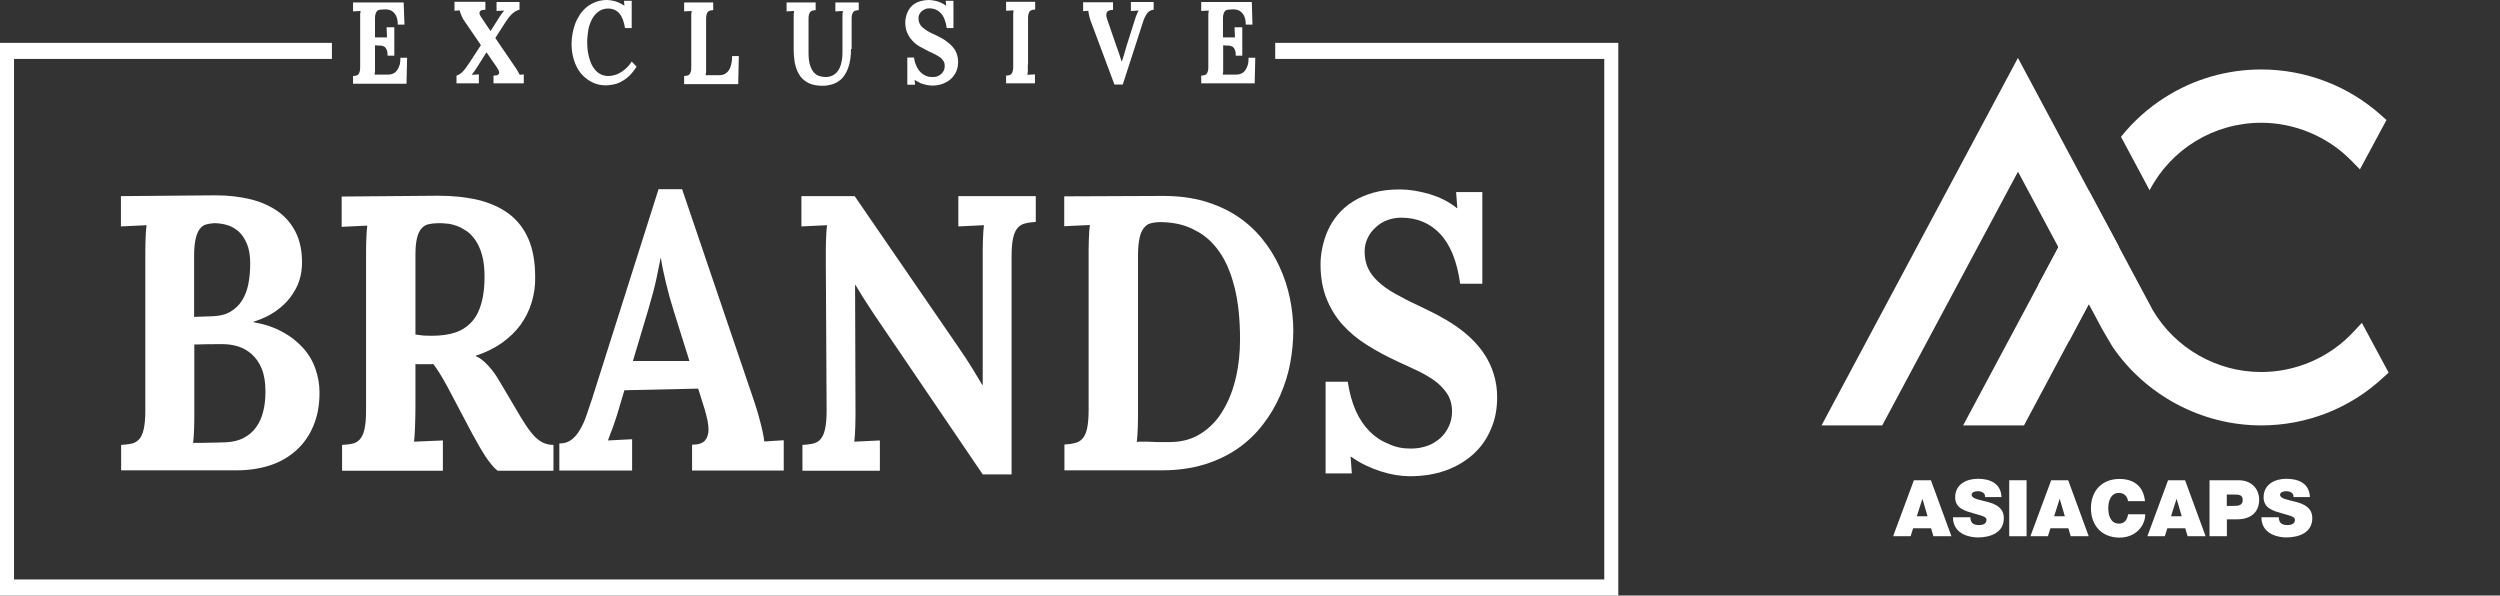 <svg width="1230" height="293" viewBox="0 0 1230 293" fill="none" xmlns="http://www.w3.org/2000/svg">
<rect x="0" y="0" width="1230" height="293" fill="#333333" stroke="none"/>
<path d="M184.5 22.3V31.7C184.5 32.2 184.5 32.7 184.5 33.2C184.5 33.7 184.5 34.2 184.5 34.6C184.5 35 184.5 35.5 184.4 35.8C184.4 36.2 184.3 36.5 184.3 36.7H191C191.7 36.7 192.5 36.6 193.2 36.3C193.9 36 194.6 35.6 195.1 34.9C195.7 34.2 196.1 33.4 196.5 32.3C196.9 31.2 197 29.9 197 28.4H200.3L200 41.2H173.7V37.4C174.2 37.4 174.7 37.3 175.2 37.2C175.7 37.1 176 36.9 176.3 36.6C176.6 36.3 176.8 35.8 177 35.1C177.2 34.5 177.2 33.5 177.2 32.4V10.4C177.2 9.9 177.2 9.4 177.2 8.9C177.2 8.4 177.2 7.9 177.2 7.5C177.2 7 177.2 6.6 177.3 6.3C177.3 5.9 177.4 5.6 177.4 5.4L173.7 5.6V1.2H198.6L199 12.1H195.7C195.7 10.6 195.5 9.3 195.1 8.3C194.7 7.3 194.2 6.6 193.6 6C193 5.5 192.4 5.1 191.7 4.9C191 4.7 190.3 4.6 189.6 4.6L187.8 4.7C187.3 4.7 186.8 4.8 186.4 4.9C186 5 185.6 5.2 185.4 5.6C185.1 5.9 184.9 6.4 184.7 7.1C184.5 7.8 184.5 8.6 184.5 9.8V18.4H190.4L190.2 13.4H194V27.4H190.7C190.7 26.2 190.6 25.3 190.3 24.6C190 23.9 189.7 23.4 189.3 23.1C188.9 22.8 188.3 22.6 187.8 22.5C187.2 22.4 186.6 22.4 185.9 22.4L184.5 22.3Z" fill="white"/>
<path d="M238.9 4.8C237.8 4.8 237 4.9 236.6 5.2C236.1 5.5 235.9 5.9 235.9 6.5C235.9 6.8 236 7.2 236.2 7.5C236.4 7.9 236.6 8.3 236.9 8.7L241.3 15.2H241.4L245.2 9.2C245.5 8.7 245.8 8.2 246.1 7.8C246.4 7.4 246.6 7.1 246.8 6.8C247 6.5 247.2 6.3 247.4 6C247.6 5.8 247.8 5.5 248 5.3V5.2L244.3 5.4V1H255.6V4.8C255 4.9 254.5 5.1 253.9 5.4C253.3 5.7 252.8 6.1 252.2 6.6C251.6 7.1 251 7.8 250.4 8.5C249.8 9.3 249.2 10.2 248.5 11.2L243.7 18.7L253.1 32.5C253.7 33.3 254.2 34.1 254.6 34.8C255 35.5 255.4 36.2 255.7 36.8L257.7 36.6V41H242.8V37.2C243.8 37.2 244.5 37.1 245 36.8C245.4 36.5 245.6 36.2 245.6 35.8C245.6 35.5 245.5 35.1 245.3 34.6C245.1 34.2 244.8 33.7 244.5 33.2L239.4 25.8H239.3L234.9 32.8C234.6 33.3 234.3 33.8 234 34.2C233.7 34.6 233.5 34.9 233.3 35.2C233.1 35.5 232.9 35.8 232.7 36C232.5 36.2 232.3 36.5 232.1 36.7V36.8L235.6 36.6V41H224.6V37.2C225.5 37 226.5 36.3 227.5 35.4C228.5 34.4 229.6 33 230.8 31.1L236.6 22.2L228.6 10.5C228 9.7 227.5 8.8 227.1 7.8C226.7 6.8 226.3 5.9 226.1 5.1L223.6 5.3V0.9H238.8V4.8H238.9Z" fill="white"/>
<path d="M288.9 20.5C288.9 23 289.1 25.3 289.6 27.3C290.1 29.4 290.7 31.2 291.6 32.7C292.5 34.2 293.6 35.4 294.9 36.2C296.2 37 297.7 37.4 299.4 37.4C300.4 37.4 301.5 37.2 302.5 36.9C303.6 36.6 304.6 36.1 305.6 35.5C306.6 34.9 307.5 34.1 308.4 33.3C309.3 32.4 310.1 31.4 310.8 30.3L313.2 32.8C312 34.7 310.7 36.3 309.4 37.5C308.1 38.7 306.8 39.6 305.4 40.3C304.1 41 302.8 41.4 301.6 41.6C300.4 41.8 299.2 42 298.2 42C295.6 42 293.3 41.5 291.2 40.4C289.1 39.3 287.3 37.9 285.8 36.1C284.3 34.3 283.2 32.1 282.4 29.6C281.6 27.1 281.2 24.4 281.2 21.6C281.2 19.9 281.4 18.1 281.7 16.4C282 14.7 282.5 13 283.1 11.4C283.7 9.8 284.6 8.3 285.5 6.9C286.5 5.5 287.6 4.3 288.9 3.3C290.2 2.3 291.6 1.5 293.3 0.9C294.9 0.3 296.7 0 298.6 0C299.3 0 299.9 0.1 300.7 0.2C301.4 0.3 302.2 0.5 302.9 0.7C303.6 0.9 304.4 1.2 305.1 1.6C305.8 1.9 306.5 2.4 307.2 2.8L307 0.4H310.8V13.8H307.5C307 10.6 306.1 8.2 304.7 6.6C303.3 5 301.5 4.2 299.1 4.2C297.4 4.2 295.9 4.7 294.6 5.6C293.3 6.5 292.2 7.7 291.4 9.2C290.6 10.7 289.9 12.4 289.5 14.4C289.2 16.4 288.9 18.4 288.9 20.5Z" fill="white"/>
<path d="M336.6 41.2V37.4C337.1 37.4 337.6 37.3 338.1 37.2C338.5 37.1 338.9 36.9 339.2 36.6C339.5 36.3 339.7 35.8 339.9 35.1C340.1 34.5 340.1 33.5 340.1 32.4V10.4C340.1 9.9 340.1 9.4 340.1 8.9C340.1 8.4 340.1 7.9 340.1 7.5C340.1 7 340.1 6.6 340.2 6.3C340.2 5.9 340.3 5.6 340.3 5.4L336.6 5.6V1.2H350.9V5C350.3 5 349.8 5.1 349.4 5.2C349 5.3 348.6 5.5 348.3 5.8C348 6.1 347.8 6.6 347.6 7.3C347.4 8 347.4 8.9 347.4 10V32C347.4 32.5 347.4 33 347.4 33.5C347.4 34 347.4 34.5 347.4 34.9C347.4 35.4 347.4 35.8 347.3 36.1C347.2 36.4 347.2 36.8 347.2 37H353.9C355.9 37 357.4 36.2 358.5 34.7C359.6 33.1 360.2 30.8 360.2 27.6H363.5L363.2 41.4H336.6V41.2Z" fill="white"/>
<path d="M418.7 24.1C418.7 27.4 418.3 30.2 417.6 32.5C416.9 34.8 415.9 36.6 414.7 38.1C413.5 39.5 412 40.5 410.3 41.2C408.6 41.8 406.8 42.2 404.8 42.2C402.9 42.2 401.3 42 399.8 41.6C398.4 41.2 397.1 40.6 396.1 39.8C395 39 394.1 38.1 393.4 37C392.7 35.9 392.1 34.7 391.7 33.4C391.3 32.1 390.9 30.7 390.8 29.2C390.6 27.7 390.5 26.1 390.5 24.5V10.4C390.5 9.9 390.5 9.4 390.5 8.9C390.5 8.4 390.5 7.9 390.5 7.5C390.5 7 390.5 6.6 390.6 6.3C390.6 5.9 390.7 5.6 390.7 5.4L387 5.6V1.2H401.3V5C400.7 5 400.2 5.1 399.8 5.2C399.4 5.3 399 5.5 398.7 5.8C398.4 6.1 398.2 6.6 398 7.3C397.8 7.9 397.8 8.9 397.8 10V25.8C397.8 28.3 398 30.3 398.5 31.9C399 33.5 399.6 34.7 400.4 35.6C401.2 36.5 402.1 37.1 403.1 37.4C404.1 37.7 405.1 37.9 406.2 37.9C407.5 37.9 408.7 37.6 409.7 37.1C410.7 36.6 411.6 35.8 412.3 34.8C413 33.8 413.6 32.5 413.9 31C414.3 29.5 414.5 27.7 414.5 25.6V10.4C414.5 9.9 414.5 9.4 414.5 8.9C414.5 8.4 414.5 7.9 414.5 7.5C414.5 7 414.5 6.6 414.6 6.3C414.6 5.9 414.7 5.6 414.7 5.4L411 5.6V1.2H422.5V5C421.9 5 421.4 5.1 421 5.2C420.6 5.3 420.2 5.5 419.9 5.8C419.6 6.1 419.4 6.6 419.2 7.3C419 7.9 419 8.9 419 10V24.1H418.7Z" fill="white"/>
<path d="M458.9 37.9C459.8 37.9 460.6 37.8 461.3 37.5C462 37.2 462.7 36.8 463.2 36.3C463.7 35.8 464.1 35.2 464.4 34.6C464.7 33.9 464.8 33.2 464.8 32.5C464.8 31.5 464.6 30.6 464.1 29.9C463.6 29.2 463 28.5 462.2 28C461.4 27.5 460.6 27 459.6 26.5C458.7 26.1 457.7 25.6 456.8 25.2C455.2 24.4 453.7 23.6 452.3 22.8C450.9 21.9 449.7 21 448.7 19.8C447.7 18.7 446.9 17.4 446.3 16C445.7 14.6 445.4 12.9 445.4 11C445.4 10.2 445.5 9.4 445.7 8.5C445.9 7.7 446.1 6.8 446.5 6C446.9 5.2 447.3 4.4 447.9 3.7C448.5 3 449.2 2.3 450.1 1.8C451 1.2 452 0.8 453.1 0.5C454.2 0.2 455.6 0 457 0C457.6 0 458.3 0.1 459.1 0.2C459.8 0.3 460.6 0.5 461.3 0.7C462 0.9 462.8 1.2 463.5 1.6C464.2 1.9 464.8 2.3 465.4 2.8H465.5L465.3 0.4H469.1V13.8H465.8C465.3 10.5 464.4 8.1 462.9 6.5C461.4 4.9 459.5 4.1 457.2 4.1C456.5 4.1 455.8 4.2 455.2 4.5C454.6 4.7 454 5.1 453.5 5.5C453 5.9 452.6 6.5 452.3 7.1C452 7.7 451.9 8.4 451.9 9.1C451.9 10 452.1 10.8 452.4 11.5C452.7 12.2 453.2 12.9 453.9 13.5C454.6 14.1 455.4 14.7 456.4 15.3C457.4 15.9 458.6 16.5 460 17.1C460.8 17.5 461.7 17.9 462.6 18.4C463.5 18.9 464.4 19.4 465.2 20C466 20.6 466.8 21.2 467.6 21.9C468.4 22.6 469 23.4 469.6 24.2C470.2 25.1 470.6 26 470.9 27C471.2 28 471.4 29.2 471.4 30.4C471.4 32.1 471.1 33.7 470.5 35.1C469.9 36.5 469 37.7 467.9 38.8C466.8 39.8 465.4 40.6 463.9 41.2C462.3 41.8 460.6 42.1 458.6 42.1C458 42.1 457.3 42 456.5 41.9C455.8 41.8 455 41.6 454.3 41.4C453.5 41.2 452.8 40.9 452.1 40.5C451.4 40.1 450.7 39.7 450 39.3L450.2 41.7H446.4V28.3H449.7C449.9 29.9 450.3 31.3 450.9 32.5C451.4 33.7 452.1 34.7 452.9 35.5C453.7 36.3 454.6 36.9 455.6 37.3C456.7 37.8 457.7 37.9 458.9 37.9Z" fill="white"/>
<path d="M505.7 31.8C505.7 32.3 505.7 32.8 505.7 33.3C505.7 33.8 505.7 34.3 505.7 34.7C505.7 35.2 505.7 35.6 505.6 35.9C505.6 36.3 505.5 36.6 505.5 36.8L509.2 36.6V41H495V37.2C495.6 37.2 496.1 37.1 496.5 37C496.9 36.9 497.3 36.7 497.6 36.4C497.9 36.1 498.1 35.6 498.3 34.9C498.5 34.2 498.5 33.3 498.5 32.2V10.2C498.5 9.7 498.5 9.2 498.5 8.7C498.5 8.2 498.5 7.7 498.5 7.2C498.5 6.7 498.5 6.3 498.6 6C498.6 5.6 498.6 5.3 498.7 5.1L495 5.3V0.9H509.3V4.7C508.7 4.7 508.2 4.8 507.8 4.9C507.4 5 507 5.2 506.7 5.5C506.4 5.8 506.2 6.3 506 7C505.8 7.6 505.8 8.6 505.8 9.7V31.8H505.7Z" fill="white"/>
<path d="M549.1 22.2C549.4 23 549.6 23.7 549.9 24.4C550.1 25.1 550.4 25.7 550.6 26.4C550.8 27 551 27.7 551.2 28.3C551.4 28.9 551.7 29.6 551.9 30.4C552.3 29.3 552.7 28 553.1 26.6C553.5 25.2 553.9 23.8 554.3 22.5L558.1 10.5C558.2 10.2 558.3 9.8 558.5 9.3C558.6 8.8 558.8 8.3 559 7.8C559.2 7.3 559.4 6.8 559.6 6.4C559.8 5.9 560 5.6 560.2 5.3V5.2L556.4 5.4V1H567.6V4.8C567.1 4.8 566.5 5 566 5.2C565.5 5.4 565.1 5.8 564.6 6.3C564.2 6.8 563.8 7.4 563.4 8.2C563 9 562.6 9.9 562.3 11L552.4 41.6H548.3L536.8 10.8C536.6 10.3 536.4 9.8 536.3 9.3C536.1 8.8 536 8.3 535.9 7.8C535.8 7.3 535.7 6.8 535.6 6.4C535.5 6 535.5 5.6 535.5 5.3L532.9 5.5V1.1H547.6V4.9H547.3C546.4 4.9 545.7 5.1 545.1 5.5C544.5 5.9 544.3 6.5 544.3 7.4C544.3 8 544.4 8.6 544.7 9.4L549.1 22.2Z" fill="white"/>
<path d="M601.8 22.3V31.7C601.8 32.2 601.8 32.7 601.8 33.2C601.8 33.7 601.8 34.2 601.8 34.6C601.8 35 601.8 35.5 601.7 35.8C601.7 36.2 601.6 36.5 601.6 36.7H608.3C609 36.7 609.8 36.6 610.5 36.3C611.2 36 611.9 35.6 612.4 34.9C613 34.2 613.4 33.4 613.8 32.3C614.2 31.2 614.3 29.9 614.3 28.4H617.6L617.3 41H591V37.2C591.5 37.2 592 37.1 592.5 37C593 36.9 593.3 36.7 593.6 36.4C593.9 36.1 594.1 35.6 594.3 34.9C594.5 34.3 594.5 33.3 594.5 32.2V10.2C594.5 9.7 594.5 9.2 594.5 8.7C594.5 8.2 594.5 7.7 594.5 7.3C594.5 6.8 594.5 6.4 594.6 6.1C594.6 5.7 594.7 5.4 594.7 5.2L591 5.4V1H615.9L616.2 12.1H612.9C612.9 10.6 612.7 9.3 612.3 8.3C611.9 7.3 611.4 6.6 610.8 6C610.2 5.5 609.6 5.1 608.9 4.9C608.2 4.7 607.5 4.6 606.8 4.6L605 4.7C604.5 4.7 604 4.8 603.6 4.9C603.2 5 602.8 5.2 602.6 5.6C602.3 5.9 602.1 6.4 601.9 7.1C601.7 7.8 601.7 8.6 601.7 9.8V18.4H607.6L607.4 13.4H611.2V27.4H608C608 26.2 607.9 25.3 607.6 24.6C607.3 23.9 607 23.4 606.6 23.1C606.2 22.8 605.6 22.6 605.1 22.5C604.5 22.4 603.9 22.4 603.2 22.4L601.8 22.3Z" fill="white"/>
<path d="M59.6 218.9C61.4 218.8 63.1 218.6 64.6 218.3C66.1 218 67.3 217.3 68.4 216.2C69.4 215.1 70.2 213.4 70.7 211.2C71.2 209 71.5 206 71.5 202.1V128.2C71.5 126.4 71.5 124.7 71.5 123C71.5 121.3 71.6 119.7 71.6 118.1C71.7 116.6 71.7 115.2 71.8 113.9C71.9 112.6 72 111.6 72.1 110.8L59.5 111.4V96.5L105.9 96.1C112.4 96.1 118.2 96.8 123.5 98.1C128.7 99.4 133.2 101.5 137 104.2C140.7 106.9 143.6 110.4 145.6 114.5C147.6 118.6 148.6 123.5 148.6 129.2C148.6 132.5 148.1 135.5 147.2 138.2C146.3 141 144.8 143.6 142.9 146.2C141 148.8 138.5 151.1 135.5 153.2C132.5 155.3 128.9 157 124.7 158.3V158.5C130.3 159.5 135.1 161.1 139.1 163.4C143.2 165.6 146.5 168.3 149.2 171.3C151.9 174.3 153.9 177.7 155.2 181.5C156.5 185.2 157.2 189.1 157.2 193.1C157.2 199.4 156.2 204.9 154.1 209.7C152.1 214.5 149.2 218.5 145.6 221.7C142 224.9 137.7 227.4 132.7 229C127.7 230.6 122.3 231.4 116.5 231.4H59.6V218.9ZM95 217.9C97.9 217.9 100.7 217.9 103.4 217.8C106.1 217.8 108.7 217.7 111.3 217.6C114.7 217.4 117.6 216.7 120 215.4C122.4 214.1 124.5 212.4 126 210.2C127.6 208 128.8 205.4 129.5 202.4C130.3 199.4 130.6 196.1 130.6 192.6C130.6 188.2 130 184.5 128.8 181.5C127.6 178.5 125.9 176.1 123.9 174.3C121.9 172.5 119.6 171.2 117 170.4C114.4 169.6 111.8 169.3 109.1 169.3C103.8 169.3 99.3 169.4 95.6 169.5V200.9C95.6 202.7 95.6 204.4 95.6 206C95.6 207.7 95.5 209.2 95.5 210.8C95.4 212.3 95.4 213.7 95.3 214.9C95.2 216.1 95.1 217.1 95 217.9ZM104.4 155.6C107.9 155.5 110.9 154.8 113.3 153.4C115.7 152 117.6 150.2 119.1 147.8C120.6 145.4 121.6 142.7 122.2 139.7C122.8 136.6 123.1 133.3 123.1 129.7C123.1 125.8 122.6 122.6 121.5 120C120.4 117.4 119.1 115.4 117.4 113.9C115.7 112.4 113.8 111.3 111.7 110.7C109.6 110.1 107.4 109.8 105.3 109.8C103.9 109.9 102.7 110.1 101.5 110.4C100.3 110.7 99.3 111.4 98.4 112.5C97.5 113.6 96.8 115.2 96.3 117.3C95.8 119.4 95.5 122.3 95.5 126V155.9L104.4 155.6Z" fill="white"/>
<path d="M253.6 200.8C255.4 204 257.1 206.7 258.6 209C260.1 211.3 261.5 213.1 262.9 214.6C264.3 216 265.7 217.1 267.2 217.8C268.7 218.5 270.4 218.9 272.3 218.9V231.6H244.8C242.8 230 240.9 227.6 238.8 224.5C236.8 221.4 234.7 217.7 232.4 213.5L220.2 190.4C218.8 187.8 217.5 185.6 216.4 183.8C215.3 182 214.2 180.5 213.2 179.1C212.3 179.2 211.5 179.2 210.7 179.2H208.6H206.6C205.9 179.2 205.2 179.2 204.4 179.1V199.9C204.4 203.4 204.3 206.8 204.2 210C204.1 213.2 203.9 215.7 203.7 217.3L217.9 216.7V231.6H168.3V218.9C170.2 218.8 171.8 218.6 173.3 218.3C174.8 218 176 217.3 177 216.2C178 215.1 178.8 213.5 179.3 211.3C179.8 209.1 180.1 206.1 180.1 202.2V128.3C180.1 126.5 180.1 124.8 180.1 123.1C180.1 121.4 180.2 119.8 180.2 118.3C180.3 116.8 180.3 115.4 180.4 114.1C180.5 112.8 180.6 111.8 180.7 111L168.1 111.6V96.7L215.7 96.3C222.9 96.3 229.5 97 235.3 98.4C241.1 99.8 246.2 102.1 250.4 105.2C254.6 108.4 257.8 112.5 260 117.6C262.2 122.7 263.3 128.9 263.3 136.3C263.4 140.6 262.8 144.7 261.6 148.7C260.4 152.7 258.6 156.3 256.2 159.7C253.8 163 250.7 166 247.1 168.6C243.4 171.2 239.1 173.4 234.1 175V175.2C236.2 176.1 238.2 177.7 240.3 180C242.4 182.3 244.1 184.7 245.6 187.3L253.6 200.8ZM212.5 165.2C217.1 165.2 221.1 164.6 224.3 163.5C227.6 162.3 230.2 160.5 232.3 158.1C234.4 155.7 235.9 152.7 236.9 149C237.9 145.4 238.4 141.1 238.4 136.2C238.4 132.1 238 128.5 237.2 125.6C236.4 122.7 235.3 120.3 234 118.3C232.7 116.4 231.2 114.8 229.6 113.7C227.9 112.6 226.3 111.7 224.6 111.1C222.9 110.5 221.3 110.1 219.7 110C218.1 109.8 216.8 109.8 215.7 109.8C213.9 109.8 212.3 110 210.9 110.3C209.5 110.6 208.3 111.3 207.4 112.4C206.4 113.5 205.7 115 205.2 117C204.7 119 204.4 121.7 204.4 125.1V164.6C205.7 164.8 207 164.9 208.4 165.1C209.7 165.1 211.1 165.2 212.5 165.2Z" fill="white"/>
<path d="M343.5 191.2L307.2 192L304.5 201.1C304.2 202 303.9 203.1 303.5 204.4C303.1 205.7 302.6 207.1 302.1 208.6C301.6 210.1 301.1 211.5 300.5 212.9C300 214.3 299.5 215.6 299.1 216.7L311 216.1V231.5H275.2V218.2C277.5 218.2 279.5 217.6 281.1 216.4C282.7 215.2 284.1 213.6 285.3 211.5C286.5 209.5 287.6 207.2 288.5 204.5C289.4 201.8 290.3 199.1 291.3 196.2L324 93.1H335.6L371.3 198.2C371.6 199.1 372 200.4 372.5 202C373 203.6 373.4 205.2 373.9 207C374.4 208.8 374.8 210.6 375.2 212.4C375.6 214.2 375.9 215.8 376 217.2L385.6 216.6V231.5H340.5V218.8C343.5 218.8 345.6 218.1 346.8 216.8C348 215.4 348.6 213.6 348.6 211.3C348.6 210 348.4 208.5 348.1 206.9C347.8 205.3 347.3 203.6 346.8 201.7L343.5 191.2ZM311.4 177.6H339.2L331.6 153.4C330.1 148.7 328.8 144 327.7 139.4C326.6 134.8 325.7 130.7 325.2 127.1H325C324.6 129.3 323.9 132.6 323 136.9C322.1 141.2 320.7 146.4 318.9 152.5L311.4 177.6Z" fill="white"/>
<path d="M497.7 233.4H483.5L430 154.6C427.2 150.4 424.1 145.6 420.9 140.2H420.7L420.9 199.9C420.9 201.7 420.9 203.4 420.9 205.1C420.9 206.8 420.8 208.4 420.8 210C420.7 211.5 420.7 212.9 420.6 214.2C420.5 215.4 420.4 216.5 420.3 217.3L432.9 216.7V231.6H394.8V218.9C396.6 218.8 398.3 218.6 399.8 218.3C401.3 218 402.6 217.3 403.6 216.2C404.6 215.1 405.4 213.5 405.9 211.2C406.4 209 406.7 206 406.7 202.1L406.3 128.2C406.3 126.4 406.3 124.7 406.3 123C406.3 121.3 406.4 119.7 406.4 118.1C406.5 116.6 406.5 115.2 406.6 113.9C406.7 112.6 406.8 111.6 406.9 110.8L394.3 111.4V96.5H420.5L471.6 170.9C474.4 175 476.8 178.6 478.6 181.6C480.4 184.6 482 187.2 483.3 189.4H483.5V128.2C483.5 126.4 483.5 124.7 483.5 123C483.5 121.3 483.6 119.7 483.6 118.1C483.7 116.6 483.7 115.2 483.8 113.9C483.9 112.6 484 111.6 484.1 110.8L471.5 111.4V96.5H509.6V109.2C507.7 109.3 506 109.5 504.5 109.9C503 110.2 501.8 110.9 500.8 112C499.8 113.1 499 114.7 498.5 116.9C498 119.1 497.7 122.1 497.7 126V233.4Z" fill="white"/>
<path d="M523.8 96.6L572.5 96.4C579.8 96.4 586.5 97.3 592.5 99C598.5 100.8 603.9 103.2 608.6 106.3C613.3 109.4 617.4 113.1 620.9 117.4C624.4 121.7 627.3 126.3 629.5 131.2C631.8 136.1 633.5 141.3 634.6 146.6C635.7 152 636.3 157.3 636.3 162.6C636.3 167.8 635.8 173.1 634.8 178.6C633.8 184 632.1 189.3 629.9 194.4C627.7 199.5 624.9 204.3 621.4 208.8C618 213.3 613.9 217.2 609.1 220.6C604.3 223.9 598.8 226.6 592.6 228.5C586.4 230.4 579.4 231.4 571.6 231.4H523.7V218.7C525.5 218.6 527.2 218.4 528.7 218C530.2 217.7 531.5 217 532.5 215.9C533.5 214.8 534.3 213.2 534.8 211C535.3 208.8 535.6 205.8 535.6 201.9V128C535.6 126.2 535.6 124.5 535.6 122.8C535.6 121.1 535.7 119.5 535.7 118C535.8 116.5 535.8 115.1 535.9 113.8C536 112.5 536.1 111.5 536.2 110.7L523.6 111.3V96.6H523.8ZM572.2 109.3C570.1 109.2 568.3 109.4 566.8 109.7C565.2 110 564 110.7 563 111.9C562 113 561.2 114.7 560.7 116.9C560.2 119.1 559.9 122 559.9 125.7V200C559.9 201.8 559.9 203.5 559.9 205.2C559.9 206.9 559.8 208.5 559.8 210.1C559.7 211.6 559.7 213 559.6 214.3C559.5 215.6 559.4 216.6 559.3 217.4C560.1 217.3 561.2 217.3 562.6 217.3C564 217.3 565.5 217.3 567 217.4C568.6 217.5 570.1 217.5 571.6 217.5C573.1 217.5 574.3 217.5 575.3 217.5C581.4 217.5 586.6 216.1 591 213.2C595.4 210.4 599 206.6 601.8 201.8C604.6 197.1 606.7 191.7 608.1 185.6C609.5 179.5 610.1 173.3 610.1 166.9C610.1 157 609.2 148.5 607.4 141.4C605.6 134.2 603.1 128.3 599.8 123.7C596.5 119 592.5 115.5 587.8 113.2C583.2 110.7 578 109.5 572.2 109.3Z" fill="white"/>
<path d="M694.2 220.7C697.2 220.7 699.9 220.2 702.4 219.3C704.9 218.4 707 217 708.8 215.4C710.6 213.7 711.9 211.8 712.9 209.6C713.9 207.4 714.4 205 714.4 202.5C714.4 199.1 713.6 196.2 712 193.7C710.4 191.3 708.3 189.1 705.7 187.2C703.1 185.4 700.2 183.7 697 182.2C693.8 180.7 690.7 179.3 687.5 177.8C682.1 175.3 677.1 172.6 672.5 169.7C667.9 166.8 663.9 163.5 660.5 159.7C657.1 155.9 654.5 151.6 652.6 146.8C650.7 142 649.7 136.4 649.7 130C649.7 127.4 650 124.6 650.6 121.8C651.2 118.9 652.1 116.1 653.3 113.4C654.5 110.7 656.1 108.1 658.2 105.6C660.2 103.2 662.7 101 665.6 99.2C668.5 97.3 671.9 95.9 675.7 94.8C679.5 93.7 683.9 93.2 688.9 93.2C691.1 93.2 693.4 93.4 695.9 93.8C698.4 94.2 700.9 94.8 703.4 95.5C705.9 96.3 708.3 97.2 710.6 98.4C712.9 99.6 715 100.9 716.8 102.4H717L716.4 94.5H729.3V139.6H718.4C716.9 128.6 713.6 120.5 708.6 115.1C703.6 109.8 697.2 107.1 689.4 107.1C687 107.1 684.7 107.5 682.6 108.3C680.4 109.1 678.5 110.3 676.9 111.8C675.2 113.3 673.9 115 672.9 117.1C671.9 119.1 671.4 121.4 671.4 123.7C671.4 126.7 671.9 129.4 673 131.8C674.1 134.2 675.7 136.4 678 138.5C680.2 140.6 683 142.6 686.4 144.5C689.8 146.4 693.8 148.5 698.4 150.6C701.2 151.9 704.1 153.4 707.1 154.9C710.1 156.5 713 158.2 715.8 160.1C718.6 162 721.3 164.1 723.8 166.5C726.3 168.9 728.5 171.5 730.4 174.4C732.3 177.3 733.8 180.5 734.9 184C736 187.5 736.6 191.3 736.6 195.5C736.6 201.2 735.6 206.5 733.5 211.2C731.5 216 728.6 220.1 724.8 223.5C721 226.9 716.5 229.6 711.2 231.5C705.9 233.4 700 234.3 693.6 234.3C691.4 234.3 689.1 234.1 686.7 233.7C684.3 233.3 681.8 232.7 679.3 231.9C676.8 231.1 674.3 230.1 671.8 228.9C669.3 227.7 667 226.3 664.7 224.7H664.5L665.1 232.9H652.2V187.8H663.1C663.9 193.2 665.2 197.9 667 202C668.8 206.1 671.1 209.4 673.8 212.2C676.5 214.9 679.6 217 683 218.3C686.6 220.1 690.3 220.7 694.2 220.7Z" fill="white"/>
<path d="M627.4 21.1V29H789.3V285.1H6.9V29H163.3V21.1H0V293H796.2V21.1H627.4Z" fill="white"/>
<path d="M965.859 209.297L1027.67 93.736L1042.64 121.597L995.8 209.297H965.859Z" fill="white"/>
<path d="M1057.61 93.616C1068.03 73.55 1089.04 60.398 1112.5 60.398C1129.04 60.398 1145.14 67.154 1156.73 78.906L1161.08 83.343L1174.15 59.039L1171.5 56.681C1155.28 42.171 1134.31 34.176 1112.5 34.176C1095.76 34.176 1079.42 38.893 1065.34 47.807C1056.97 53.084 1049.6 59.679 1043.53 67.314L1057.61 93.616Z" fill="white"/>
<path d="M1002.92 139.984L1017.89 112.003L1032.82 139.984L1017.89 167.965L1002.92 139.984Z" fill="white"/>
<path d="M1112.5 209.297C1083.29 209.297 1055.68 194.547 1039.34 170.564C1039.34 170.564 1033.99 161.61 1032.98 159.531L992.862 84.462L926.06 209.297H896.2L992.822 28.5L1059.18 152.616C1070.25 171.403 1090.69 183.035 1112.5 183.035C1129.57 183.035 1146.06 175.92 1157.69 163.488L1162.04 158.852L1175.2 183.315L1172.62 185.673C1156.25 200.943 1134.92 209.297 1112.5 209.297Z" fill="white"/>
<path d="M969.424 254.547C969.424 255.226 969.545 255.866 969.746 256.345C970.35 258.024 972.241 258.344 973.811 258.344C975.219 258.344 977.352 257.864 977.352 255.826C977.352 254.387 976.145 254.027 971.356 252.668C966.969 251.429 961.939 250.23 961.939 244.673C961.939 238.318 967.412 235.56 973.126 235.56C979.163 235.56 984.475 237.838 984.716 244.553H976.628C976.789 243.514 976.306 242.835 975.621 242.355C974.937 241.835 973.931 241.675 973.086 241.675C971.919 241.675 970.028 241.995 970.028 243.514C970.189 245.473 974.133 245.913 978.076 246.992C981.98 248.071 985.883 249.87 985.883 254.946C985.883 262.142 979.243 264.42 973.046 264.42C969.907 264.42 960.933 263.301 960.853 254.507H969.424V254.547Z" fill="white"/>
<path d="M997.07 236.279H988.539V263.821H997.07V236.279Z" fill="white"/>
<path d="M1009.18 236.279H1017.55L1027.65 263.821H1018.8L1017.63 259.903H1008.82L1007.57 263.821H998.962L1009.18 236.279ZM1015.9 253.987L1013.41 245.513H1013.33L1010.63 253.987H1015.9Z" fill="white"/>
<path d="M941.636 236.28H950.006L960.107 263.821H951.254L950.087 259.904H941.273L940.026 263.821H931.414L941.636 236.28ZM948.356 253.988L945.861 245.513H945.781L943.084 253.988H948.356Z" fill="white"/>
<path d="M1047.01 246.552C1046.85 245.553 1046.09 242.515 1042.54 242.515C1038.56 242.515 1037.27 246.392 1037.27 250.07C1037.27 253.787 1038.56 257.625 1042.54 257.625C1045.4 257.625 1046.53 255.626 1047.05 253.028H1055.46C1055.46 258.584 1050.91 264.5 1042.79 264.5C1033.81 264.5 1028.74 258.224 1028.74 250.07C1028.74 241.396 1034.25 235.64 1042.79 235.64C1050.39 235.68 1054.58 239.637 1055.34 246.552H1047.01Z" fill="white"/>
<path d="M1066.69 236.279H1075.06L1085.16 263.821H1076.31L1075.14 259.903H1066.33L1065.08 263.821H1056.51L1066.69 236.279ZM1073.41 253.987L1070.91 245.513H1070.83L1068.14 253.987H1073.41Z" fill="white"/>
<path d="M1087.05 236.279H1101.34C1108.86 236.279 1111.52 241.756 1111.52 245.713C1111.52 252.388 1107.01 255.506 1100.65 255.506H1095.62V263.821H1087.09V236.279H1087.05ZM1095.58 248.911H1098.88C1101.1 248.911 1103.43 248.751 1103.43 245.993C1103.43 243.474 1101.5 243.315 1099.41 243.315H1095.58V248.911Z" fill="white"/>
<path d="M1121.18 254.547C1121.18 255.226 1121.3 255.866 1121.5 256.345C1122.1 258.024 1123.99 258.344 1125.56 258.344C1126.97 258.344 1129.11 257.864 1129.11 255.826C1129.11 254.387 1127.9 254.027 1123.11 252.668C1118.72 251.429 1113.69 250.23 1113.69 244.673C1113.69 238.318 1119.17 235.56 1124.88 235.56C1130.92 235.56 1136.23 237.838 1136.47 244.553H1128.38C1128.54 243.514 1128.06 242.835 1127.38 242.355C1126.69 241.835 1125.69 241.675 1124.84 241.675C1123.67 241.675 1121.78 241.995 1121.78 243.514C1121.94 245.473 1125.89 245.913 1129.83 246.992C1133.73 248.071 1137.64 249.87 1137.64 254.946C1137.64 262.142 1131 264.42 1124.8 264.42C1121.66 264.42 1112.69 263.301 1112.61 254.507H1121.18V254.547Z" fill="white"/>
</svg>
